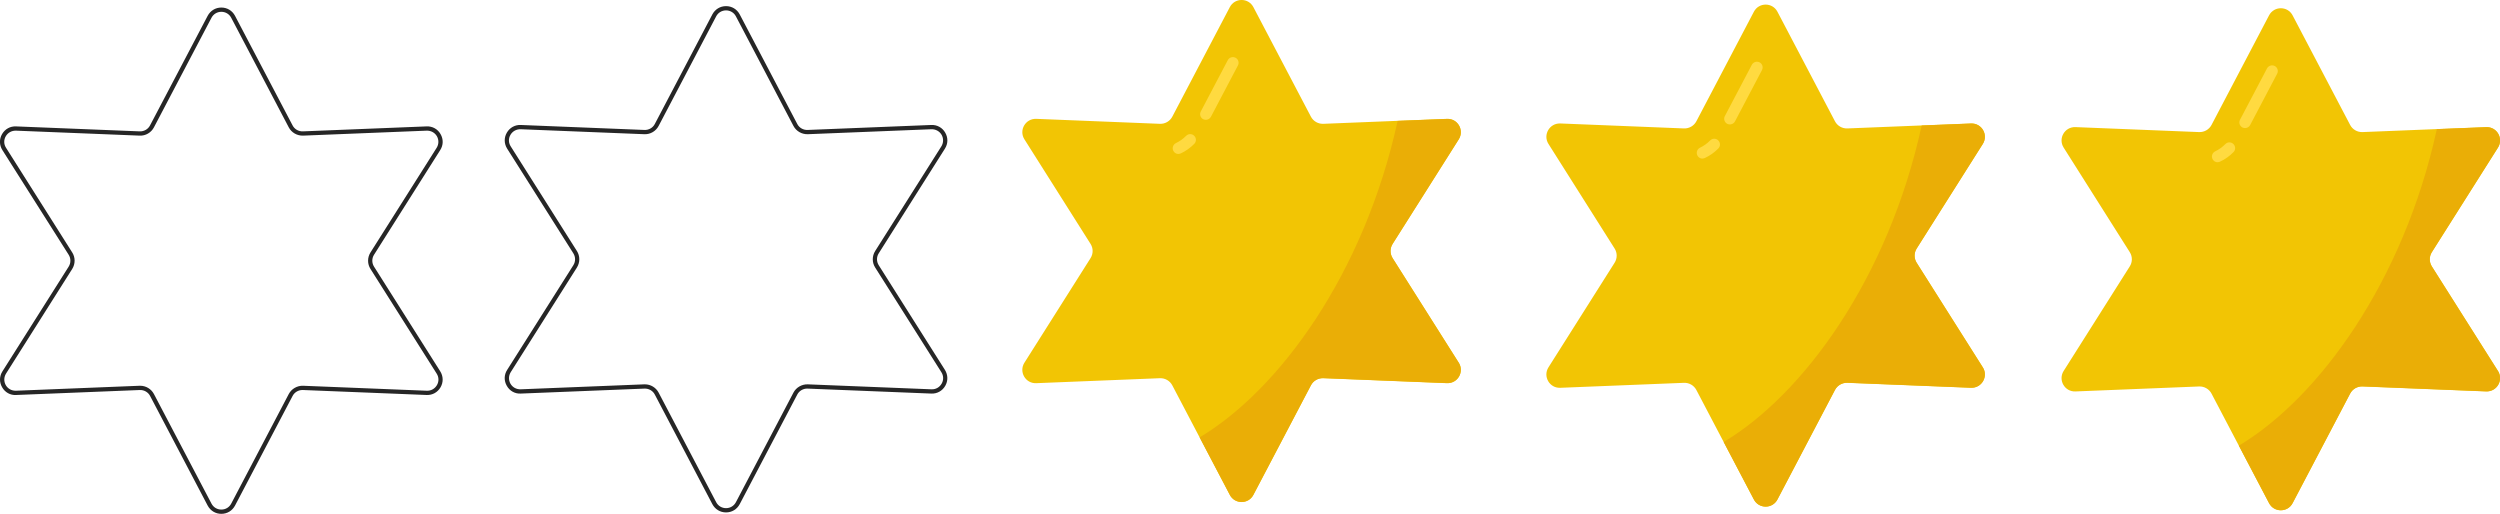 <?xml version="1.0" encoding="UTF-8"?>
<svg id="Layer_2" data-name="Layer 2" xmlns="http://www.w3.org/2000/svg" viewBox="0 0 281.46 57.85">
  <defs>
    <style>
      .cls-1 {
        fill: #ffda40;
      }

      .cls-2 {
        fill: #eaae06;
      }

      .cls-3 {
        fill: #262626;
      }

      .cls-4 {
        fill: #f2c504;
      }
    </style>
  </defs>
  <g id="objects">
    <g>
      <path class="cls-3" d="M81.74,57.69c-.66,0-1.23-.35-1.54-.93l-6.48-12.34c-.22-.43-.68-.69-1.16-.67l-13.93.56c-.65.04-1.25-.3-1.57-.87-.33-.57-.32-1.24.04-1.8l7.45-11.78c.26-.41.26-.93,0-1.34l-7.45-11.78c-.35-.56-.37-1.23-.04-1.8.33-.57.92-.9,1.57-.87l13.93.56c.48.02.94-.24,1.16-.67l6.48-12.34c.31-.58.88-.93,1.54-.93s1.23.35,1.54.93h0l6.48,12.34c.22.43.68.69,1.16.67l13.93-.56c.65-.03,1.25.3,1.57.87.33.57.32,1.24-.04,1.8l-7.45,11.78c-.26.41-.26.93,0,1.34l7.45,11.78c.35.56.37,1.23.04,1.8-.33.57-.92.9-1.57.87l-13.93-.56c-.48-.02-.94.24-1.16.67l-6.48,12.34c-.31.58-.88.93-1.54.93ZM72.61,43.27c.64,0,1.24.36,1.54.93l6.48,12.34c.22.42.64.67,1.11.67s.89-.25,1.11-.67l6.48-12.34c.31-.59.95-.95,1.61-.93l13.93.56c.48.02.9-.22,1.14-.63.24-.41.23-.9-.03-1.3l-7.45-11.78c-.36-.56-.36-1.29,0-1.86l7.45-11.78c.25-.4.26-.89.03-1.3-.24-.41-.67-.64-1.14-.63l-13.93.56c-.67.02-1.3-.34-1.61-.93l-6.48-12.34c-.22-.42-.64-.67-1.11-.67s-.89.25-1.11.67l-6.48,12.34c-.31.59-.93.96-1.61.93l-13.93-.56c-.47-.01-.9.22-1.14.63-.24.41-.23.9.03,1.3l7.45,11.78c.36.56.36,1.29,0,1.86l-7.45,11.78c-.25.4-.26.89-.03,1.3.24.41.66.64,1.14.63l13.93-.56s.05,0,.07,0Z"/>
      <path class="cls-3" d="M24.92,57.85c-.66,0-1.23-.35-1.54-.93l-6.48-12.34c-.22-.43-.68-.69-1.16-.67l-13.93.56c-.65.04-1.25-.3-1.57-.87-.33-.57-.32-1.24.04-1.8l7.45-11.78c.26-.41.26-.93,0-1.34L.27,16.9c-.35-.56-.37-1.23-.04-1.8.33-.57.92-.9,1.57-.87l13.93.56c.48.02.94-.24,1.16-.67L23.38,1.78c.31-.58.88-.93,1.54-.93s1.23.35,1.54.93h0l6.48,12.34c.22.43.68.69,1.16.67l13.93-.56c.65-.03,1.25.3,1.57.87.33.57.32,1.24-.04,1.8l-7.45,11.78c-.26.41-.26.93,0,1.34l7.45,11.78c.35.56.37,1.23.04,1.8-.33.57-.92.9-1.57.87l-13.93-.56c-.48-.02-.94.24-1.16.67l-6.48,12.34c-.31.58-.88.93-1.54.93ZM15.79,43.43c.64,0,1.24.36,1.54.93l6.48,12.34c.22.42.64.67,1.11.67s.89-.25,1.11-.67l6.48-12.34c.31-.59.95-.95,1.61-.93l13.93.56c.48.02.9-.22,1.14-.63.24-.41.23-.9-.03-1.3l-7.45-11.78c-.36-.56-.36-1.29,0-1.86l7.45-11.78c.25-.4.26-.89.03-1.3-.24-.41-.67-.64-1.14-.63l-13.93.56c-.67.02-1.3-.34-1.61-.93l-6.48-12.34c-.22-.42-.64-.67-1.11-.67s-.89.25-1.11.67l-6.48,12.34c-.31.59-.93.96-1.61.93l-13.93-.56c-.47-.01-.9.22-1.14.63-.24.41-.23.9.03,1.3l7.45,11.78c.36.56.36,1.29,0,1.86L.68,42.06c-.25.4-.26.89-.03,1.3.24.41.66.64,1.14.63l13.93-.56s.05,0,.07,0Z"/>
      <g>
        <path class="cls-4" d="M258.11,1.73l6.48,12.34c.27.51.81.82,1.39.8l13.93-.56c1.21-.05,1.97,1.28,1.33,2.3l-7.45,11.78c-.31.49-.31,1.11,0,1.6l7.45,11.78c.64,1.02-.12,2.34-1.33,2.3l-13.93-.56c-.58-.02-1.12.29-1.39.8l-6.48,12.34c-.56,1.07-2.09,1.07-2.65,0l-6.48-12.34c-.27-.51-.81-.82-1.39-.8l-13.93.56c-1.21.05-1.97-1.28-1.33-2.3l7.45-11.78c.31-.49.31-1.11,0-1.6l-7.45-11.78c-.64-1.02.12-2.34,1.33-2.3l13.93.56c.58.02,1.12-.29,1.39-.8l6.48-12.34c.56-1.07,2.09-1.07,2.65,0Z"/>
        <path class="cls-1" d="M252.76,14.42c-.1,0-.2-.02-.3-.07-.31-.16-.44-.55-.27-.87l3.04-5.78c.17-.31.55-.43.87-.27.31.16.44.55.27.87l-3.04,5.78c-.12.22-.34.34-.57.34Z"/>
        <path class="cls-1" d="M249.67,18.27c-.24,0-.47-.14-.58-.37-.15-.32-.02-.7.3-.86.43-.2.81-.48,1.15-.82.25-.25.65-.26.91,0,.25.25.26.66,0,.91-.44.45-.95.81-1.51,1.07-.09.04-.18.06-.27.06Z"/>
        <path class="cls-2" d="M281.23,41.77c.64,1.02-.12,2.34-1.33,2.29l-13.92-.56c-.58-.02-1.12.29-1.39.8l-6.48,12.34c-.56,1.07-2.09,1.07-2.65,0l-3.4-6.47c8.92-5.32,18.52-18.37,22.29-35.63l5.55-.22c1.21-.05,1.97,1.27,1.33,2.29l-7.45,11.78c-.31.49-.31,1.11,0,1.61l7.45,11.78Z"/>
      </g>
      <g>
        <path class="cls-4" d="M200.11,1.32l6.48,12.34c.27.51.81.82,1.39.8l13.93-.56c1.21-.05,1.97,1.28,1.33,2.3l-7.45,11.78c-.31.49-.31,1.11,0,1.6l7.45,11.78c.64,1.02-.12,2.34-1.33,2.3l-13.93-.56c-.58-.02-1.12.29-1.39.8l-6.48,12.34c-.56,1.07-2.09,1.07-2.65,0l-6.48-12.34c-.27-.51-.81-.82-1.39-.8l-13.93.56c-1.21.05-1.97-1.28-1.33-2.3l7.45-11.78c.31-.49.31-1.11,0-1.6l-7.45-11.78c-.64-1.02.12-2.34,1.33-2.3l13.93.56c.58.02,1.12-.29,1.39-.8l6.48-12.34c.56-1.07,2.09-1.07,2.65,0Z"/>
        <path class="cls-1" d="M194.76,14.01c-.1,0-.2-.02-.3-.07-.31-.16-.44-.55-.27-.87l3.04-5.78c.17-.31.55-.43.87-.27.31.16.44.55.27.87l-3.04,5.78c-.12.22-.34.34-.57.34Z"/>
        <path class="cls-1" d="M191.67,17.86c-.24,0-.47-.14-.58-.37-.15-.32-.02-.7.3-.86.43-.2.81-.48,1.15-.82.25-.25.65-.26.91,0,.25.25.26.66,0,.91-.44.45-.95.81-1.51,1.07-.09.04-.18.06-.27.06Z"/>
        <path class="cls-2" d="M223.23,41.36c.64,1.02-.12,2.34-1.33,2.29l-13.92-.56c-.58-.02-1.12.29-1.39.8l-6.48,12.34c-.56,1.07-2.09,1.07-2.65,0l-3.4-6.47c8.92-5.32,18.52-18.37,22.29-35.63l5.55-.22c1.21-.05,1.97,1.27,1.33,2.29l-7.45,11.78c-.31.49-.31,1.11,0,1.61l7.45,11.78Z"/>
      </g>
      <g>
        <path class="cls-4" d="M141.11.8l6.48,12.34c.27.51.81.82,1.39.8l13.93-.56c1.21-.05,1.97,1.28,1.33,2.3l-7.45,11.78c-.31.49-.31,1.11,0,1.6l7.45,11.78c.64,1.02-.12,2.34-1.33,2.3l-13.93-.56c-.58-.02-1.12.29-1.39.8l-6.48,12.34c-.56,1.07-2.09,1.07-2.65,0l-6.48-12.34c-.27-.51-.81-.82-1.39-.8l-13.93.56c-1.21.05-1.97-1.28-1.33-2.3l7.45-11.78c.31-.49.31-1.11,0-1.6l-7.45-11.78c-.64-1.02.12-2.34,1.33-2.3l13.93.56c.58.02,1.12-.29,1.39-.8l6.48-12.34c.56-1.07,2.09-1.07,2.65,0Z"/>
        <path class="cls-1" d="M135.76,13.49c-.1,0-.2-.02-.3-.07-.31-.16-.44-.55-.27-.87l3.04-5.78c.17-.31.55-.43.87-.27.31.16.44.55.27.87l-3.04,5.78c-.12.22-.34.34-.57.34Z"/>
        <path class="cls-1" d="M132.67,17.34c-.24,0-.47-.14-.58-.37-.15-.32-.02-.7.3-.86.43-.2.81-.48,1.15-.82.25-.25.65-.26.91,0,.25.25.26.66,0,.91-.44.45-.95.81-1.51,1.07-.09.04-.18.06-.27.06Z"/>
        <path class="cls-2" d="M164.23,40.84c.64,1.02-.12,2.34-1.33,2.29l-13.92-.56c-.58-.02-1.12.29-1.39.8l-6.48,12.34c-.56,1.07-2.09,1.07-2.65,0l-3.4-6.47c8.92-5.32,18.52-18.37,22.29-35.63l5.55-.22c1.21-.05,1.97,1.27,1.33,2.29l-7.45,11.78c-.31.49-.31,1.11,0,1.61l7.45,11.78Z"/>
      </g>
    </g>
  </g>
</svg>